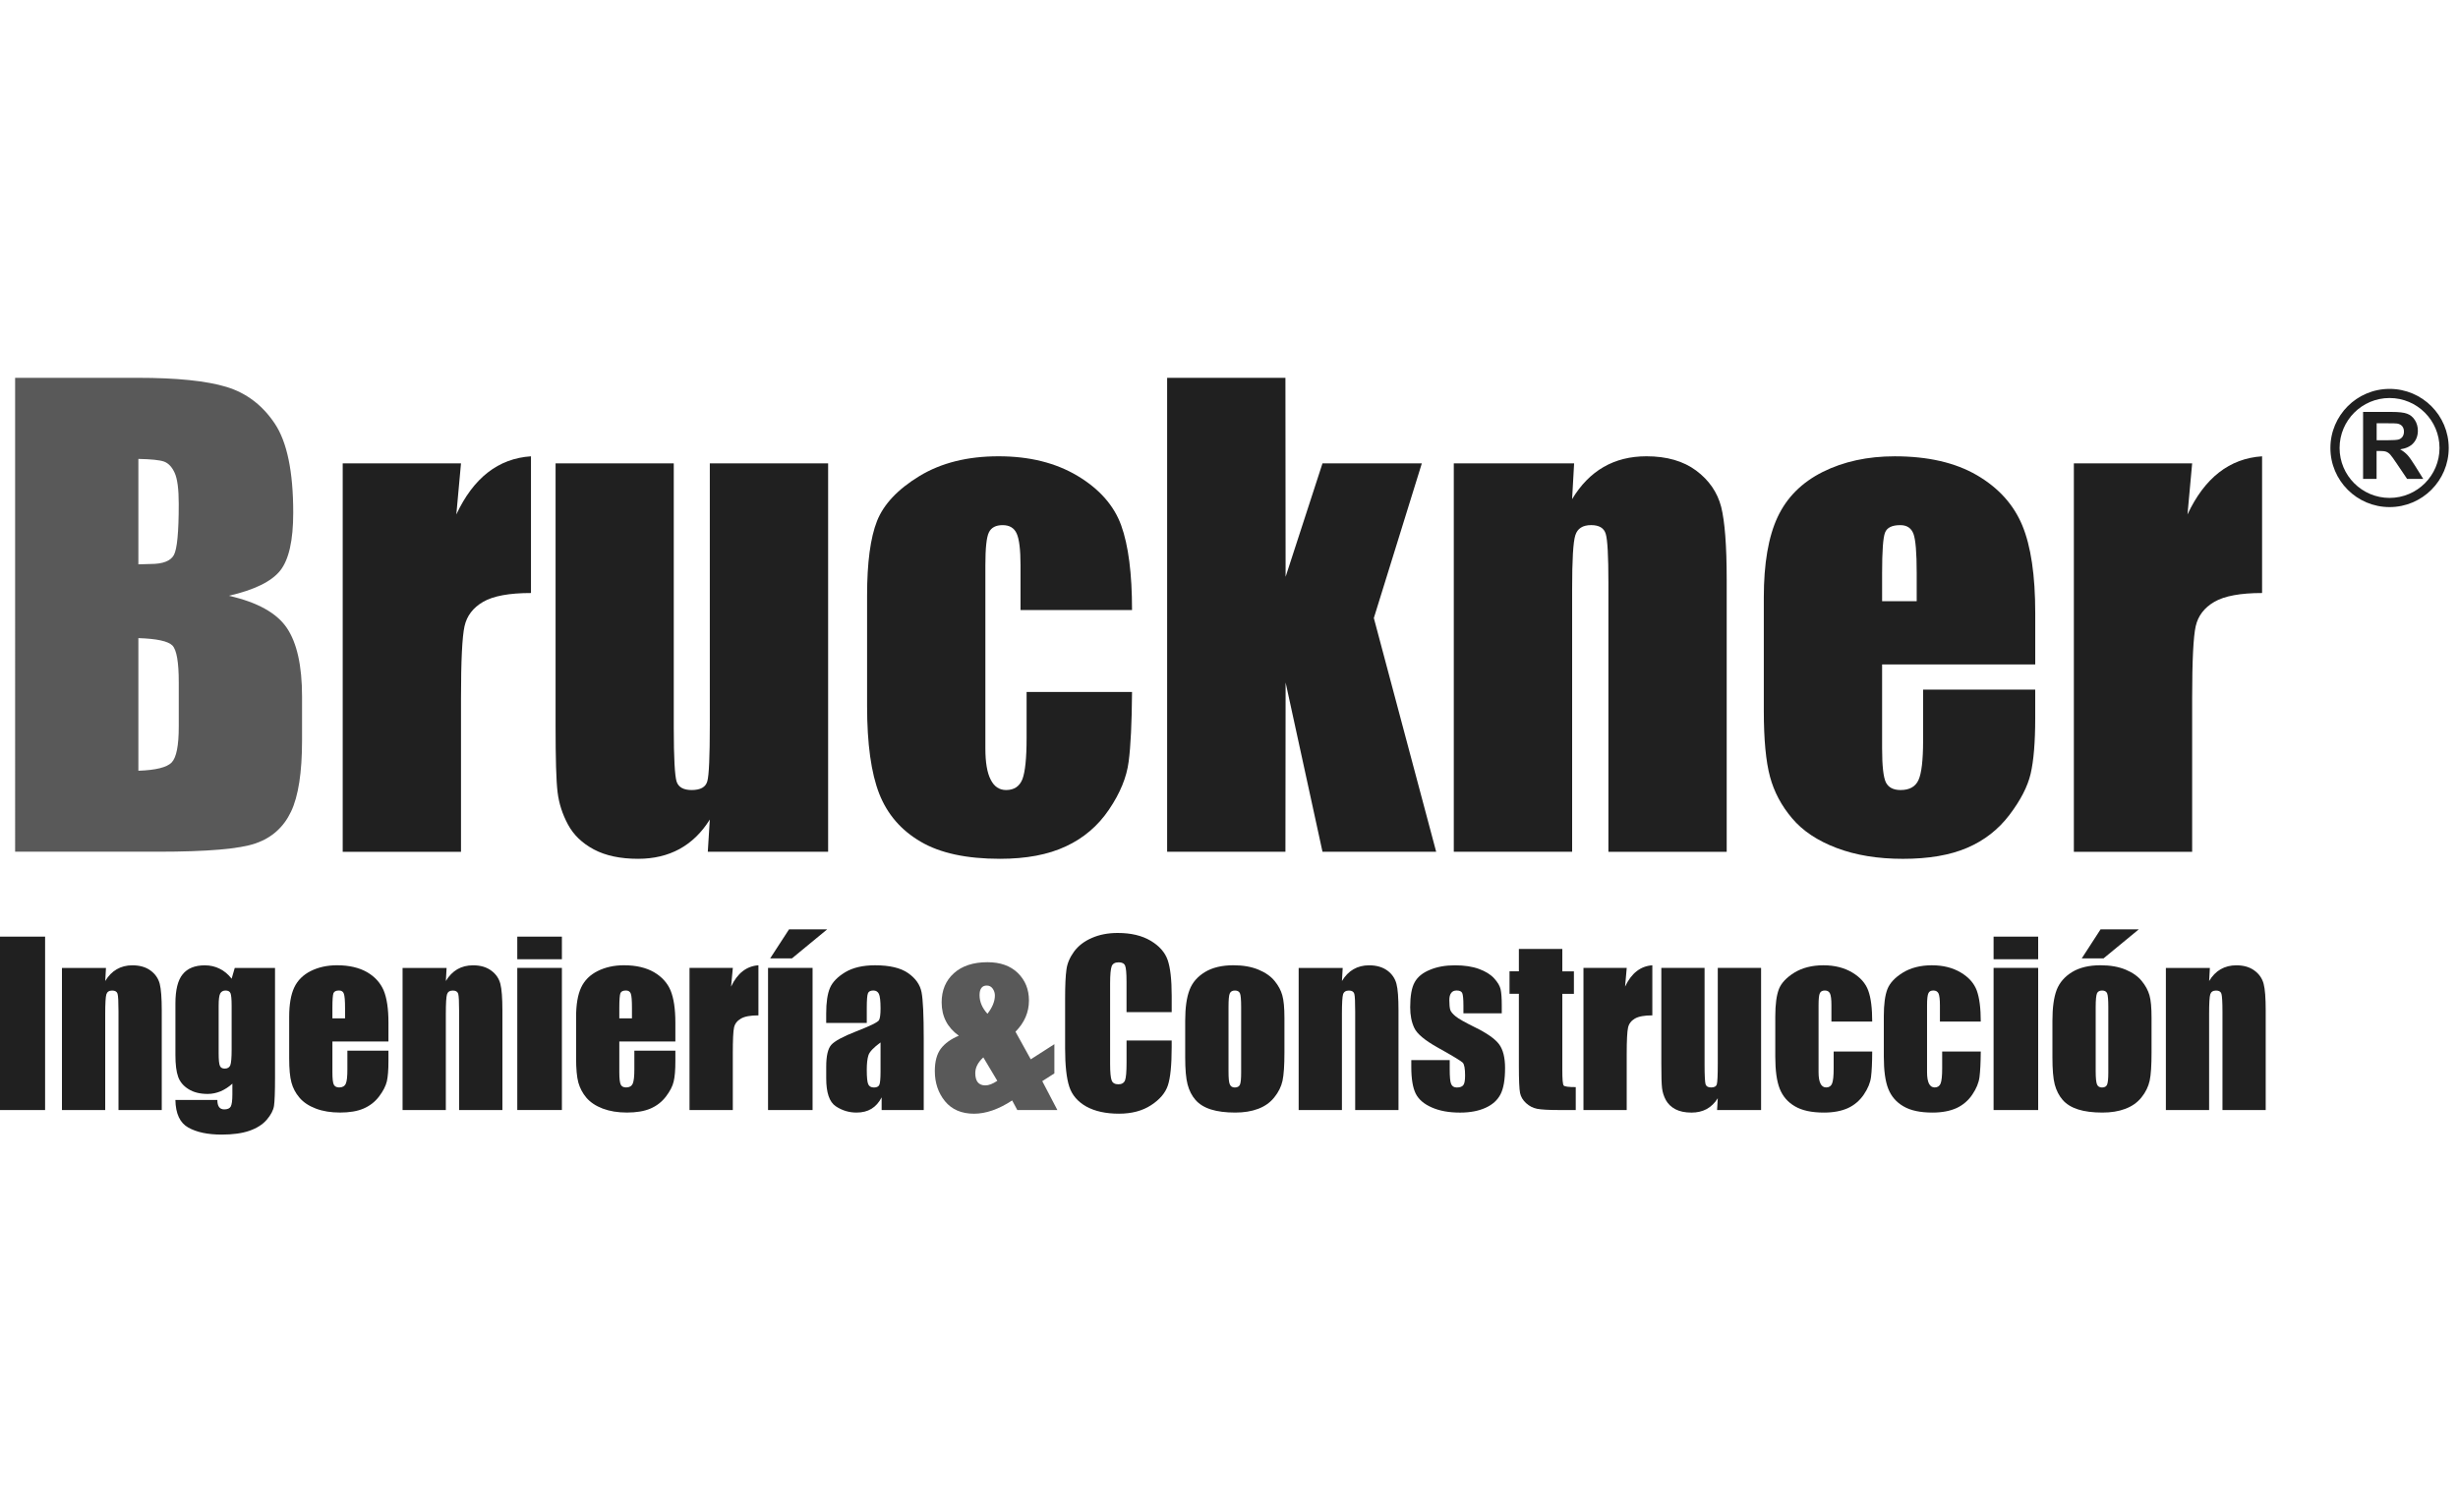 <?xml version="1.0" encoding="utf-8"?>
<!-- Generator: Adobe Illustrator 16.0.0, SVG Export Plug-In . SVG Version: 6.00 Build 0)  -->
<!DOCTYPE svg PUBLIC "-//W3C//DTD SVG 1.1//EN" "http://www.w3.org/Graphics/SVG/1.1/DTD/svg11.dtd">
<svg version="1.1" id="Layer_1" xmlns="http://www.w3.org/2000/svg" xmlns:xlink="http://www.w3.org/1999/xlink" x="0px" y="0px"
	 width="96.417px" height="59.334px" viewBox="0 0 96.417 59.334" enable-background="new 0 0 96.417 59.334" xml:space="preserve">
<g>
	<rect y="-0.001" fill="#FFFFFF" width="96.418" height="59.336"/>
	<g>
		<g>
			<g>
				<path fill="#202020" d="M92.694,18.787V16.16h1.117c0.279,0,0.484,0.022,0.61,0.07c0.128,0.047,0.229,0.131,0.307,0.254
					c0.075,0.118,0.115,0.258,0.115,0.413c0,0.195-0.062,0.36-0.176,0.486c-0.114,0.13-0.29,0.21-0.519,0.245
					c0.115,0.065,0.21,0.141,0.283,0.219c0.075,0.08,0.176,0.223,0.302,0.426l0.32,0.514h-0.633l-0.386-0.572
					c-0.136-0.204-0.229-0.334-0.278-0.386c-0.051-0.055-0.104-0.089-0.16-0.109c-0.054-0.021-0.145-0.029-0.266-0.029h-0.107v1.097
					H92.694z M93.225,17.271h0.393c0.252,0,0.411-0.012,0.476-0.031c0.062-0.022,0.113-0.059,0.149-0.111
					c0.035-0.054,0.054-0.119,0.054-0.198c0-0.087-0.024-0.156-0.071-0.214c-0.046-0.053-0.112-0.087-0.199-0.102
					c-0.042-0.006-0.172-0.01-0.386-0.01h-0.415V17.271z"/>
			</g>
			<path fill="#202020" d="M96.053,17.575c0,1.28-1.039,2.318-2.32,2.318s-2.321-1.038-2.321-2.318c0-1.281,1.04-2.319,2.321-2.319
				S96.053,16.294,96.053,17.575z M93.732,19.533c1.082,0,1.96-0.879,1.96-1.958c0-1.082-0.878-1.961-1.96-1.961
				c-1.08,0-1.96,0.879-1.96,1.961C91.772,18.654,92.652,19.533,93.732,19.533L93.732,19.533z"/>
		</g>
		<g>
			<g>
				<path fill="#595959" d="M0.594,14.822h4.822c1.523,0,2.679,0.119,3.464,0.356c0.784,0.237,1.417,0.719,1.899,1.44
					c0.482,0.723,0.723,1.889,0.723,3.495c0,1.088-0.171,1.843-0.511,2.272c-0.341,0.428-1.012,0.757-2.015,0.987
					c1.117,0.252,1.875,0.673,2.273,1.258c0.398,0.587,0.599,1.484,0.599,2.694v1.724c0,1.256-0.144,2.187-0.432,2.792
					c-0.287,0.606-0.747,1.02-1.374,1.24c-0.627,0.224-1.912,0.333-3.859,0.333h-5.59V14.822z M5.428,18.003v4.136
					c0.207-0.008,0.367-0.014,0.481-0.014c0.476,0,0.778-0.115,0.909-0.347c0.13-0.234,0.193-0.903,0.193-2.006
					c0-0.581-0.053-0.989-0.16-1.223c-0.107-0.234-0.247-0.38-0.418-0.442C6.262,18.047,5.925,18.013,5.428,18.003z M5.428,25.033
					v5.203c0.682-0.023,1.117-0.132,1.303-0.322c0.188-0.193,0.281-0.661,0.281-1.412v-1.735c0-0.795-0.084-1.277-0.252-1.447
					C6.591,25.152,6.148,25.056,5.428,25.033z"/>
				<path fill="#202020" d="M18.083,18.177L17.9,20.182c0.672-1.437,1.649-2.197,2.928-2.281v5.363c-0.85,0-1.475,0.115-1.873,0.344
					c-0.398,0.23-0.643,0.551-0.734,0.96s-0.138,1.353-0.138,2.832v6.016h-4.64V18.177H18.083z"/>
				<path fill="#202020" d="M32.484,18.177v15.238h-4.72l0.079-1.265c-0.32,0.514-0.717,0.899-1.188,1.157
					c-0.471,0.256-1.012,0.384-1.623,0.384c-0.698,0-1.277-0.123-1.736-0.367c-0.46-0.245-0.797-0.57-1.016-0.977
					s-0.355-0.828-0.408-1.269c-0.055-0.44-0.079-1.316-0.079-2.625V18.177h4.636v10.37c0,1.187,0.041,1.893,0.111,2.113
					c0.072,0.222,0.271,0.333,0.591,0.333c0.344,0,0.55-0.113,0.614-0.344c0.066-0.23,0.098-0.969,0.098-2.218V18.177H32.484z"/>
				<path fill="#202020" d="M44.405,23.932h-4.374v-1.759c0-0.612-0.052-1.027-0.152-1.245c-0.099-0.219-0.283-0.327-0.549-0.327
					c-0.268,0-0.449,0.095-0.541,0.287c-0.093,0.19-0.137,0.62-0.137,1.285v7.189c0,0.543,0.067,0.951,0.209,1.224
					c0.135,0.271,0.338,0.407,0.604,0.407c0.314,0,0.526-0.141,0.64-0.426c0.107-0.282,0.164-0.819,0.164-1.607v-1.814h4.136
					c-0.009,1.217-0.052,2.131-0.134,2.74c-0.078,0.608-0.334,1.231-0.768,1.871c-0.432,0.64-0.996,1.123-1.695,1.446
					c-0.695,0.327-1.559,0.488-2.584,0.488c-1.307,0-2.348-0.223-3.109-0.671c-0.768-0.448-1.309-1.075-1.627-1.883
					c-0.316-0.809-0.476-1.956-0.476-3.44v-4.329c0-1.294,0.13-2.271,0.39-2.93c0.262-0.656,0.813-1.245,1.665-1.763
					C36.92,18.158,37.95,17.9,39.17,17.9c1.21,0,2.24,0.256,3.1,0.77c0.855,0.513,1.428,1.161,1.709,1.939
					C44.263,21.393,44.405,22.5,44.405,23.932z"/>
				<path fill="#202020" d="M55.773,18.177l-1.883,6.069l2.445,9.169h-4.459l-1.447-6.641l-0.007,6.641h-4.64V14.822h4.64
					l0.007,7.806l1.447-4.451H55.773z"/>
				<path fill="#202020" d="M61.746,18.177l-0.079,1.404c0.337-0.56,0.748-0.98,1.234-1.26c0.484-0.28,1.047-0.421,1.682-0.421
					c0.797,0,1.447,0.187,1.952,0.562c0.505,0.377,0.83,0.851,0.979,1.421c0.143,0.57,0.217,1.521,0.217,2.854v10.679h-4.64V22.862
					c0-1.05-0.034-1.689-0.105-1.918c-0.067-0.23-0.26-0.344-0.572-0.344c-0.331,0-0.536,0.132-0.62,0.396
					c-0.086,0.264-0.126,0.97-0.126,2.117v10.301h-4.642V18.177H61.746z"/>
				<path fill="#202020" d="M79.834,26.066h-6.007v3.296c0,0.689,0.051,1.134,0.149,1.333c0.102,0.199,0.293,0.298,0.576,0.298
					c0.352,0,0.585-0.132,0.704-0.396c0.118-0.264,0.179-0.775,0.179-1.532v-2.011h4.398v1.124c0,0.943-0.061,1.667-0.179,2.174
					c-0.117,0.504-0.396,1.042-0.832,1.617c-0.436,0.574-0.987,1.004-1.658,1.291c-0.671,0.289-1.512,0.432-2.522,0.432
					c-0.979,0-1.847-0.141-2.594-0.424c-0.752-0.284-1.337-0.673-1.752-1.167c-0.418-0.493-0.707-1.036-0.866-1.63
					c-0.161-0.595-0.243-1.457-0.243-2.589v-4.446c0-1.33,0.181-2.382,0.541-3.151s0.949-1.359,1.768-1.77
					c0.819-0.409,1.763-0.614,2.826-0.614c1.302,0,2.375,0.247,3.222,0.74c0.846,0.494,1.438,1.148,1.78,1.966
					c0.34,0.815,0.51,1.961,0.51,3.44V26.066z M75.184,23.584v-1.111c0-0.79-0.042-1.3-0.126-1.528
					c-0.086-0.23-0.258-0.344-0.518-0.344c-0.321,0-0.521,0.095-0.598,0.293c-0.077,0.193-0.115,0.722-0.115,1.579v1.111H75.184z"/>
				<path fill="#202020" d="M85.989,18.177l-0.183,2.005c0.672-1.437,1.65-2.197,2.926-2.281v5.363
					c-0.846,0-1.473,0.115-1.869,0.344c-0.397,0.23-0.643,0.551-0.735,0.96c-0.092,0.409-0.139,1.353-0.139,2.832v6.016h-4.64
					V18.177H85.989z"/>
			</g>
			<g>
				<path fill="#202020" d="M1.769,36.744v6.802H0v-6.802H1.769z"/>
				<path fill="#202020" d="M4.157,37.971l-0.029,0.514c0.124-0.205,0.272-0.358,0.452-0.461c0.178-0.103,0.383-0.155,0.613-0.155
					c0.293,0,0.531,0.071,0.716,0.208c0.185,0.136,0.303,0.312,0.357,0.52c0.052,0.207,0.079,0.556,0.079,1.042v3.908H4.648v-3.86
					c0-0.384-0.012-0.618-0.037-0.702s-0.096-0.126-0.212-0.126c-0.118,0-0.194,0.049-0.226,0.146
					c-0.03,0.095-0.046,0.354-0.046,0.772v3.77H2.43v-5.575H4.157z"/>
				<path fill="#202020" d="M10.788,37.971v4.296c0,0.577-0.014,0.952-0.041,1.122c-0.027,0.168-0.122,0.35-0.283,0.538
					c-0.163,0.189-0.39,0.332-0.679,0.433c-0.291,0.101-0.654,0.15-1.094,0.15c-0.543,0-0.975-0.092-1.305-0.276
					c-0.328-0.183-0.496-0.543-0.506-1.082h1.646c0,0.247,0.088,0.369,0.27,0.369c0.127,0,0.213-0.036,0.256-0.113
					c0.041-0.075,0.063-0.234,0.063-0.476v-0.42c-0.146,0.133-0.301,0.23-0.461,0.3c-0.161,0.065-0.33,0.103-0.506,0.103
					c-0.305,0-0.557-0.064-0.753-0.188c-0.198-0.121-0.335-0.283-0.407-0.484c-0.072-0.199-0.107-0.484-0.107-0.854v-2.025
					c0-0.527,0.094-0.912,0.285-1.143c0.188-0.233,0.48-0.351,0.868-0.351c0.214,0,0.409,0.046,0.583,0.134
					c0.176,0.084,0.333,0.217,0.469,0.391l0.122-0.422H10.788z M9.086,39.451c0-0.256-0.016-0.418-0.045-0.488
					c-0.029-0.071-0.095-0.105-0.194-0.105c-0.099,0-0.167,0.04-0.21,0.119c-0.041,0.082-0.06,0.239-0.06,0.475v1.872
					c0,0.251,0.016,0.411,0.047,0.484c0.03,0.077,0.094,0.113,0.192,0.113c0.111,0,0.184-0.046,0.219-0.134
					c0.033-0.089,0.051-0.294,0.051-0.61V39.451z"/>
				<path fill="#202020" d="M15.236,40.857h-2.197v1.206c0,0.253,0.018,0.415,0.055,0.488c0.037,0.071,0.106,0.109,0.211,0.109
					c0.128,0,0.215-0.049,0.258-0.146c0.045-0.098,0.063-0.285,0.063-0.56v-0.737h1.611v0.412c0,0.345-0.021,0.61-0.063,0.795
					c-0.046,0.185-0.146,0.382-0.306,0.592c-0.158,0.209-0.363,0.367-0.607,0.472c-0.245,0.106-0.553,0.157-0.922,0.157
					c-0.359,0-0.676-0.051-0.949-0.155c-0.275-0.104-0.488-0.247-0.641-0.426c-0.154-0.179-0.26-0.382-0.317-0.596
					c-0.06-0.218-0.089-0.534-0.089-0.949v-1.625c0-0.488,0.066-0.872,0.197-1.153c0.132-0.281,0.349-0.497,0.647-0.647
					c0.299-0.149,0.643-0.227,1.034-0.227c0.475,0,0.868,0.094,1.179,0.272c0.31,0.181,0.524,0.422,0.651,0.719
					c0.123,0.3,0.186,0.718,0.186,1.26V40.857z M13.535,39.95v-0.409c0-0.287-0.016-0.474-0.047-0.558
					c-0.028-0.084-0.094-0.126-0.189-0.126c-0.117,0-0.189,0.034-0.219,0.107c-0.027,0.069-0.041,0.264-0.041,0.576v0.409H13.535z"
					/>
				<path fill="#202020" d="M17.518,37.971l-0.029,0.514c0.122-0.205,0.275-0.358,0.45-0.461c0.179-0.103,0.385-0.155,0.617-0.155
					c0.29,0,0.53,0.071,0.714,0.208c0.185,0.136,0.305,0.312,0.357,0.52c0.053,0.207,0.08,0.556,0.08,1.042v3.908h-1.698v-3.86
					c0-0.384-0.012-0.618-0.036-0.702c-0.027-0.084-0.096-0.126-0.209-0.126c-0.122,0-0.197,0.049-0.229,0.146
					c-0.031,0.095-0.047,0.354-0.047,0.772v3.77h-1.697v-5.575H17.518z"/>
				<path fill="#202020" d="M22.041,36.744v0.887h-1.75v-0.887H22.041z M22.041,37.971v5.575h-1.75v-5.575H22.041z"/>
				<path fill="#202020" d="M26.492,40.857h-2.199v1.206c0,0.253,0.021,0.415,0.057,0.488c0.036,0.071,0.105,0.109,0.211,0.109
					c0.128,0,0.213-0.049,0.258-0.146c0.043-0.098,0.064-0.285,0.064-0.56v-0.737h1.609v0.412c0,0.345-0.021,0.61-0.066,0.795
					c-0.041,0.185-0.144,0.382-0.303,0.592c-0.16,0.209-0.362,0.367-0.606,0.472c-0.246,0.106-0.554,0.157-0.925,0.157
					c-0.357,0-0.673-0.051-0.949-0.155c-0.273-0.104-0.486-0.247-0.641-0.426c-0.151-0.179-0.256-0.382-0.316-0.596
					c-0.059-0.218-0.088-0.534-0.088-0.949v-1.625c0-0.488,0.066-0.872,0.197-1.153s0.348-0.497,0.648-0.647
					c0.299-0.149,0.644-0.227,1.033-0.227c0.477,0,0.869,0.094,1.178,0.272c0.309,0.181,0.527,0.422,0.651,0.719
					c0.122,0.3,0.187,0.718,0.187,1.26V40.857z M24.789,39.95v-0.409c0-0.287-0.014-0.474-0.044-0.558
					c-0.031-0.084-0.096-0.126-0.188-0.126c-0.119,0-0.192,0.034-0.221,0.107c-0.027,0.069-0.043,0.264-0.043,0.576v0.409H24.789z"
					/>
				<path fill="#202020" d="M28.746,37.971l-0.069,0.734c0.247-0.524,0.604-0.804,1.073-0.837v1.965
					c-0.313,0-0.539,0.041-0.686,0.127c-0.146,0.084-0.238,0.2-0.271,0.351c-0.033,0.148-0.048,0.495-0.048,1.035v2.2h-1.698v-5.575
					H28.746z"/>
				<path fill="#202020" d="M31.874,37.971v5.575h-1.747v-5.575H31.874z M32.446,36.459l-1.382,1.139h-0.854l0.74-1.139H32.446z"/>
				<path fill="#202020" d="M34,40.131h-1.592v-0.374c0-0.432,0.049-0.765,0.147-0.998c0.101-0.236,0.302-0.438,0.6-0.62
					c0.302-0.179,0.689-0.271,1.17-0.271c0.572,0,1.007,0.103,1.298,0.308c0.289,0.202,0.467,0.451,0.525,0.747
					s0.086,0.903,0.086,1.826v2.797h-1.651v-0.497c-0.103,0.199-0.235,0.35-0.4,0.45c-0.163,0.099-0.358,0.147-0.585,0.147
					c-0.296,0-0.568-0.082-0.816-0.248c-0.249-0.167-0.373-0.532-0.373-1.096v-0.459c0-0.416,0.065-0.701,0.197-0.852
					c0.133-0.151,0.459-0.327,0.979-0.53c0.558-0.217,0.857-0.365,0.896-0.442c0.039-0.072,0.059-0.227,0.059-0.46
					c0-0.291-0.023-0.483-0.065-0.57c-0.044-0.088-0.115-0.132-0.216-0.132c-0.115,0-0.188,0.038-0.214,0.111
					C34.015,39.044,34,39.235,34,39.548V40.131z M34.539,40.896c-0.271,0.199-0.43,0.365-0.473,0.499
					C34.021,41.531,34,41.722,34,41.976c0,0.287,0.02,0.476,0.057,0.558c0.037,0.086,0.113,0.128,0.225,0.128
					c0.107,0,0.178-0.034,0.209-0.101c0.031-0.063,0.049-0.237,0.049-0.519V40.896z"/>
				<path fill="#595959" d="M41.359,40.963v1.146l-0.475,0.304l0.592,1.133h-1.572l-0.201-0.376
					c-0.527,0.345-1.025,0.521-1.498,0.521c-0.49,0-0.871-0.166-1.138-0.491c-0.267-0.329-0.398-0.725-0.398-1.185
					c0-0.371,0.079-0.662,0.233-0.872c0.158-0.209,0.394-0.381,0.708-0.512c-0.448-0.322-0.673-0.757-0.673-1.306
					c0-0.476,0.159-0.855,0.479-1.145c0.318-0.288,0.762-0.433,1.318-0.433c0.506,0,0.903,0.143,1.191,0.424
					c0.291,0.285,0.436,0.644,0.436,1.08c0,0.459-0.176,0.867-0.528,1.223l0.599,1.083L41.359,40.963z M39.12,42.4l-0.548-0.918
					c-0.209,0.191-0.316,0.396-0.316,0.618c0,0.16,0.035,0.281,0.099,0.359c0.065,0.079,0.165,0.121,0.292,0.121
					C38.784,42.581,38.941,42.521,39.12,42.4z M38.734,39.77c0.193-0.249,0.291-0.488,0.291-0.715c0-0.097-0.027-0.187-0.084-0.269
					c-0.057-0.081-0.134-0.123-0.234-0.123c-0.092,0-0.164,0.031-0.21,0.094c-0.048,0.062-0.073,0.155-0.073,0.283
					C38.424,39.302,38.529,39.547,38.734,39.77z"/>
				<path fill="#202020" d="M45.959,39.705h-1.77v-1.183c0-0.342-0.019-0.558-0.057-0.642c-0.037-0.086-0.121-0.128-0.25-0.128
					c-0.146,0-0.238,0.054-0.276,0.155c-0.038,0.104-0.061,0.327-0.061,0.671v3.161c0,0.329,0.022,0.547,0.061,0.646
					c0.038,0.101,0.126,0.152,0.263,0.152c0.132,0,0.218-0.052,0.26-0.152c0.041-0.102,0.061-0.338,0.061-0.711V40.82h1.77v0.266
					c0,0.701-0.051,1.202-0.15,1.497c-0.098,0.294-0.318,0.552-0.658,0.773c-0.34,0.223-0.762,0.334-1.259,0.334
					c-0.518,0-0.945-0.095-1.282-0.281c-0.336-0.19-0.559-0.448-0.668-0.78c-0.108-0.331-0.163-0.832-0.163-1.498v-1.988
					c0-0.49,0.017-0.857,0.052-1.103c0.03-0.245,0.133-0.48,0.297-0.707c0.168-0.228,0.398-0.406,0.697-0.536
					c0.294-0.13,0.633-0.197,1.018-0.197c0.521,0,0.949,0.103,1.289,0.304c0.338,0.201,0.563,0.453,0.669,0.755
					c0.104,0.298,0.159,0.766,0.159,1.402V39.705z"/>
				<path fill="#202020" d="M50.383,39.929v1.365c0,0.503-0.025,0.87-0.075,1.104c-0.051,0.233-0.159,0.449-0.325,0.654
					c-0.164,0.205-0.377,0.353-0.635,0.449c-0.261,0.098-0.557,0.145-0.894,0.145c-0.376,0-0.694-0.04-0.954-0.122
					c-0.262-0.083-0.463-0.209-0.607-0.375c-0.146-0.166-0.246-0.369-0.309-0.604c-0.063-0.237-0.094-0.594-0.094-1.065v-1.43
					c0-0.519,0.057-0.923,0.171-1.216c0.109-0.29,0.313-0.522,0.603-0.7c0.291-0.177,0.666-0.267,1.119-0.267
					c0.381,0,0.707,0.059,0.98,0.172s0.486,0.262,0.634,0.444c0.149,0.181,0.249,0.369,0.302,0.563
					C50.355,39.239,50.383,39.533,50.383,39.929z M48.685,39.51c0-0.287-0.015-0.466-0.046-0.541
					c-0.031-0.073-0.097-0.111-0.197-0.111s-0.168,0.038-0.201,0.111c-0.037,0.075-0.051,0.254-0.051,0.541v2.516
					c0,0.263,0.014,0.435,0.051,0.514c0.033,0.08,0.099,0.122,0.195,0.122c0.102,0,0.17-0.038,0.201-0.109
					c0.033-0.073,0.048-0.23,0.048-0.472V39.51z"/>
				<path fill="#202020" d="M52.668,37.971l-0.029,0.514c0.124-0.205,0.273-0.358,0.451-0.461s0.385-0.155,0.614-0.155
					c0.292,0,0.532,0.071,0.719,0.208c0.183,0.136,0.3,0.312,0.354,0.52c0.055,0.207,0.08,0.556,0.08,1.042v3.908h-1.699v-3.86
					c0-0.384-0.01-0.618-0.035-0.702s-0.098-0.126-0.211-0.126c-0.12,0-0.197,0.049-0.229,0.146
					c-0.029,0.095-0.045,0.354-0.045,0.772v3.77h-1.697v-5.575H52.668z"/>
				<path fill="#202020" d="M58.908,39.753h-1.504v-0.302c0-0.26-0.017-0.422-0.046-0.49c-0.027-0.069-0.103-0.104-0.22-0.104
					c-0.097,0-0.166,0.031-0.213,0.095c-0.05,0.064-0.074,0.157-0.074,0.283c0,0.17,0.012,0.297,0.035,0.377
					c0.025,0.08,0.098,0.166,0.216,0.262c0.118,0.097,0.364,0.233,0.733,0.416c0.493,0.24,0.816,0.469,0.971,0.681
					c0.155,0.212,0.231,0.522,0.231,0.929c0,0.455-0.059,0.797-0.177,1.027c-0.119,0.231-0.314,0.409-0.591,0.533
					c-0.276,0.125-0.608,0.187-0.996,0.187c-0.433,0-0.801-0.065-1.108-0.201c-0.307-0.133-0.519-0.316-0.634-0.546
					c-0.113-0.229-0.172-0.576-0.172-1.042v-0.27h1.507v0.354c0,0.3,0.016,0.495,0.057,0.585c0.038,0.089,0.111,0.135,0.223,0.135
					c0.123,0,0.205-0.031,0.252-0.091c0.05-0.061,0.071-0.187,0.071-0.381c0-0.267-0.03-0.433-0.091-0.501
					c-0.066-0.065-0.394-0.267-0.987-0.596c-0.499-0.279-0.805-0.535-0.912-0.762c-0.11-0.229-0.163-0.499-0.163-0.813
					c0-0.446,0.057-0.773,0.176-0.985c0.117-0.212,0.318-0.375,0.6-0.488c0.277-0.117,0.607-0.176,0.979-0.176
					c0.37,0,0.685,0.048,0.943,0.143c0.258,0.094,0.459,0.218,0.597,0.371c0.141,0.155,0.223,0.298,0.252,0.43
					s0.045,0.337,0.045,0.618V39.753z"/>
				<path fill="#202020" d="M61.283,37.229v0.877h0.455v0.882h-0.455v2.983c0,0.367,0.017,0.572,0.055,0.614
					c0.037,0.042,0.194,0.062,0.472,0.062v0.899h-0.684c-0.386,0-0.663-0.017-0.828-0.047c-0.166-0.033-0.311-0.108-0.437-0.224
					s-0.205-0.248-0.236-0.4c-0.029-0.149-0.046-0.499-0.046-1.055v-2.833h-0.367v-0.882h0.367v-0.877H61.283z"/>
				<path fill="#202020" d="M63.81,37.971l-0.065,0.734c0.246-0.524,0.603-0.804,1.069-0.837v1.965
					c-0.312,0-0.538,0.041-0.686,0.127c-0.143,0.084-0.232,0.2-0.266,0.351c-0.034,0.148-0.053,0.495-0.053,1.035v2.2h-1.696v-5.575
					H63.81z"/>
				<path fill="#202020" d="M69.08,37.971v5.575h-1.726l0.027-0.462c-0.117,0.188-0.264,0.329-0.434,0.424
					c-0.174,0.093-0.371,0.139-0.596,0.139c-0.254,0-0.466-0.044-0.635-0.133c-0.168-0.09-0.29-0.211-0.371-0.357
					c-0.08-0.149-0.13-0.305-0.149-0.464c-0.021-0.163-0.029-0.48-0.029-0.962v-3.76h1.696v3.793c0,0.436,0.015,0.693,0.04,0.775
					c0.027,0.08,0.099,0.122,0.218,0.122c0.126,0,0.201-0.042,0.223-0.128c0.024-0.082,0.037-0.353,0.037-0.812v-3.751H69.08z"/>
				<path fill="#202020" d="M73.439,40.076h-1.6v-0.642c0-0.225-0.018-0.376-0.055-0.458c-0.036-0.079-0.103-0.119-0.201-0.119
					s-0.164,0.034-0.197,0.105c-0.035,0.07-0.051,0.227-0.051,0.472v2.629c0,0.199,0.025,0.348,0.076,0.448
					c0.048,0.099,0.125,0.149,0.222,0.149c0.115,0,0.193-0.053,0.233-0.155c0.041-0.105,0.061-0.3,0.061-0.59v-0.664h1.512
					c-0.002,0.448-0.017,0.779-0.047,1.002c-0.029,0.225-0.123,0.451-0.282,0.686c-0.159,0.233-0.365,0.411-0.619,0.53
					c-0.255,0.116-0.569,0.177-0.945,0.177c-0.479,0-0.859-0.08-1.137-0.245c-0.282-0.162-0.479-0.393-0.597-0.688
					c-0.117-0.295-0.175-0.715-0.175-1.26V39.87c0-0.474,0.049-0.828,0.143-1.071c0.095-0.239,0.3-0.455,0.61-0.646
					c0.311-0.188,0.689-0.285,1.135-0.285c0.442,0,0.821,0.097,1.134,0.285c0.313,0.187,0.522,0.423,0.625,0.708
					C73.389,39.148,73.439,39.552,73.439,40.076z"/>
				<path fill="#202020" d="M77.697,40.076h-1.602v-0.642c0-0.225-0.019-0.376-0.053-0.458c-0.039-0.079-0.103-0.119-0.203-0.119
					c-0.099,0-0.163,0.034-0.195,0.105c-0.035,0.07-0.054,0.227-0.054,0.472v2.629c0,0.199,0.026,0.348,0.075,0.448
					c0.052,0.099,0.124,0.149,0.225,0.149c0.113,0,0.192-0.053,0.232-0.155c0.04-0.105,0.061-0.3,0.061-0.59v-0.664h1.514
					c-0.004,0.448-0.021,0.779-0.05,1.002c-0.029,0.225-0.122,0.451-0.281,0.686c-0.157,0.233-0.364,0.411-0.618,0.53
					c-0.256,0.116-0.57,0.177-0.944,0.177c-0.481,0-0.861-0.08-1.14-0.245c-0.281-0.162-0.479-0.393-0.596-0.688
					c-0.117-0.295-0.174-0.715-0.174-1.26V39.87c0-0.474,0.048-0.828,0.143-1.071c0.096-0.239,0.298-0.455,0.609-0.646
					c0.311-0.188,0.688-0.285,1.133-0.285c0.446,0,0.823,0.097,1.137,0.285c0.313,0.187,0.52,0.423,0.626,0.708
					C77.645,39.148,77.697,39.552,77.697,40.076z"/>
				<path fill="#202020" d="M79.949,36.744v0.887H78.2v-0.887H79.949z M79.949,37.971v5.575H78.2v-5.575H79.949z"/>
				<path fill="#202020" d="M84.396,39.929v1.365c0,0.503-0.023,0.87-0.074,1.104c-0.052,0.233-0.157,0.449-0.322,0.654
					c-0.164,0.205-0.38,0.353-0.638,0.449c-0.258,0.098-0.556,0.145-0.893,0.145c-0.376,0-0.694-0.04-0.952-0.122
					c-0.262-0.083-0.464-0.209-0.608-0.375s-0.247-0.369-0.31-0.604c-0.062-0.237-0.091-0.594-0.091-1.065v-1.43
					c0-0.519,0.055-0.923,0.166-1.216c0.113-0.29,0.316-0.522,0.605-0.7c0.292-0.177,0.663-0.267,1.116-0.267
					c0.383,0,0.71,0.059,0.984,0.172c0.271,0.113,0.484,0.262,0.63,0.444c0.15,0.181,0.251,0.369,0.306,0.563
					C84.371,39.239,84.396,39.533,84.396,39.929z M83.895,36.459l-1.383,1.139h-0.854l0.738-1.139H83.895z M82.7,39.51
					c0-0.287-0.015-0.466-0.046-0.541c-0.03-0.073-0.097-0.111-0.197-0.111s-0.17,0.038-0.201,0.111
					c-0.032,0.075-0.051,0.254-0.051,0.541v2.516c0,0.263,0.019,0.435,0.051,0.514c0.031,0.08,0.101,0.122,0.197,0.122
					c0.101,0,0.167-0.038,0.198-0.109c0.032-0.073,0.049-0.23,0.049-0.472V39.51z"/>
				<path fill="#202020" d="M86.684,37.971l-0.029,0.514c0.124-0.205,0.272-0.358,0.451-0.461c0.18-0.103,0.385-0.155,0.616-0.155
					c0.293,0,0.528,0.071,0.713,0.208c0.185,0.136,0.304,0.312,0.358,0.52c0.055,0.207,0.081,0.556,0.081,1.042v3.908h-1.696v-3.86
					c0-0.384-0.016-0.618-0.041-0.702s-0.095-0.126-0.21-0.126c-0.119,0-0.195,0.049-0.227,0.146
					c-0.031,0.095-0.046,0.354-0.046,0.772v3.77h-1.696v-5.575H86.684z"/>
			</g>
		</g>
	</g>
</g>
</svg>

